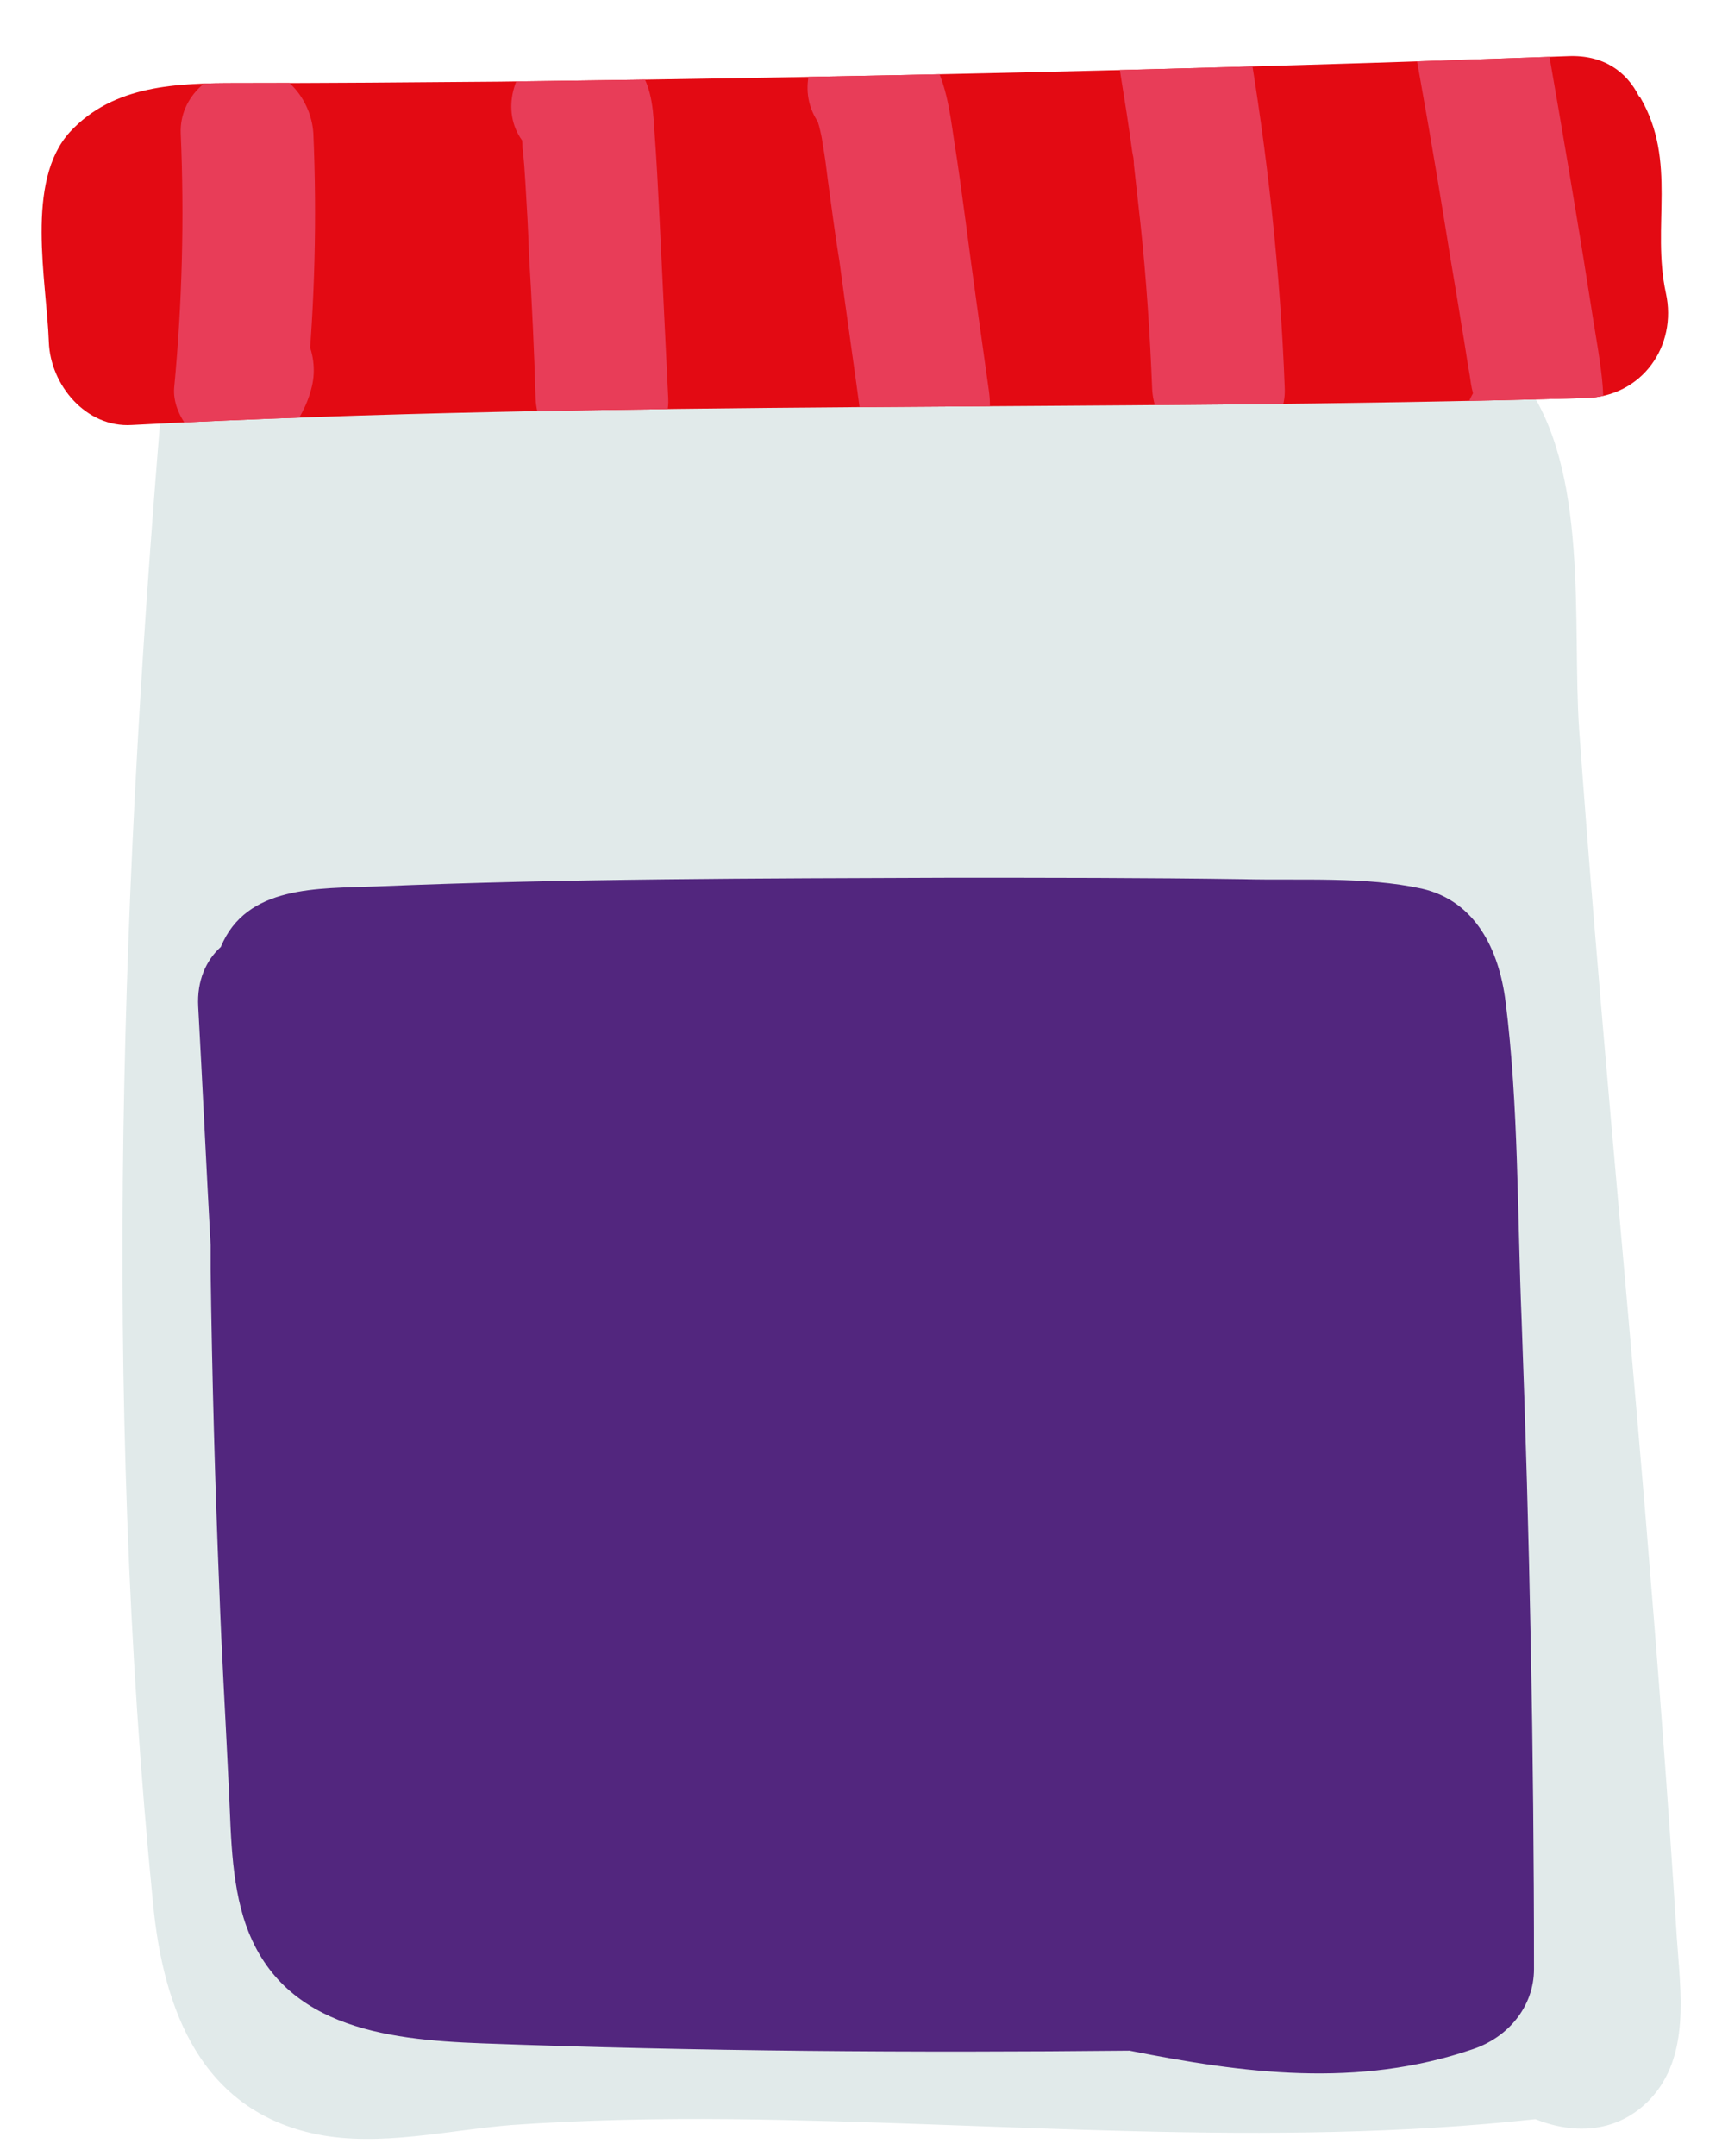 <?xml version="1.0" encoding="utf-8"?>
<!-- Generator: Adobe Illustrator 25.2.1, SVG Export Plug-In . SVG Version: 6.00 Build 0)  -->
<svg version="1.1" xmlns="http://www.w3.org/2000/svg" xmlns:xlink="http://www.w3.org/1999/xlink" x="0px" y="0px"
	 viewBox="0 0 23.63 29.58" style="enable-background:new 0 0 23.63 29.58;" xml:space="preserve">
<style type="text/css">
	.confiture-st0{fill:#E1EAEA;}
	.confiture-st1{fill:#52267E;}
	.confiture-st2{fill:#E30A13;}
	.confiture-st3{clip-path:url(#SVGID_2_);}
	.confiture-st4{fill:#E83D58;}
</style>
<g id="Pin-Map">
	<g>
		<path class="confiture-st0" d="M23.01,26.58c-0.12-1.93-0.27-3.86-0.43-5.79c-0.3-3.59-0.65-7.18-0.91-10.78c-0.1-1.45,0.15-3.57-0.77-4.8
			c-0.95-1.27-2.79-1.24-4.22-1.36C12.48,3.49,8.25,3.51,4.04,3.86C3.95,3.86,3.89,3.9,3.81,3.92C3.19,3.74,2.34,4.07,2.27,4.93
			C1.66,11.97,1.4,19.06,2.1,26.11c0.14,1.46,0.66,2.85,2.26,3.17c0.86,0.17,1.79-0.06,2.66-0.13c1-0.07,2.01-0.09,3.02-0.08
			c3.69,0.04,7.35,0.4,11.03,0c0.55,0.22,1.14,0.18,1.57-0.27C23.2,28.21,23.06,27.32,23.01,26.58z"/>
		<path class="confiture-st1" d="M20.88,18.1c-0.06-1.44-0.04-2.93-0.22-4.36c-0.09-0.71-0.41-1.38-1.15-1.55c-0.78-0.17-1.66-0.11-2.45-0.13
			c-1.34-0.02-2.68-0.02-4.02-0.02c-2.62,0.01-5.25,0.01-7.88,0.12c-0.79,0.03-1.78-0.02-2.13,0.83c-0.2,0.18-0.33,0.46-0.31,0.82
			c0.06,1.09,0.11,2.18,0.17,3.27c0,0.11,0,0.22,0,0.33c0.02,1.47,0.06,2.93,0.12,4.4c0.03,0.84,0.08,1.67,0.12,2.51
			c0.04,0.65,0.02,1.35,0.21,1.98c0.46,1.5,1.92,1.68,3.28,1.73c2.96,0.11,5.92,0.13,8.88,0.1c1.56,0.31,3.13,0.52,4.71-0.02
			c0.48-0.16,0.84-0.58,0.84-1.1C21.05,24.05,20.99,21.07,20.88,18.1z"/>
		<path class="confiture-st2" d="M22.86,4.02c-0.2-0.92,0.16-1.8-0.35-2.68c-0.01-0.01-0.01-0.02-0.02-0.02C22.32,0.98,22,0.75,21.52,0.77
			c-4.89,0.18-9.78,0.29-14.67,0.35C5.65,1.13,4.45,1.14,3.26,1.14c-0.82,0-1.7,0.02-2.3,0.67C0.34,2.49,0.64,3.85,0.67,4.69
			c0.02,0.59,0.51,1.18,1.14,1.14c6.64-0.35,13.3-0.18,19.95-0.37C22.53,5.44,23.02,4.75,22.86,4.02z"/>
		<g>
			<defs>
				<path id="SVGID_1_" d="M22.86,4.02c-0.2-0.92,0.16-1.8-0.35-2.68c-0.01-0.01-0.01-0.02-0.02-0.02C22.32,0.98,22,0.75,21.52,0.77
					c-4.89,0.18-9.78,0.29-14.67,0.35C5.65,1.13,4.45,1.14,3.26,1.14c-0.82,0-1.7,0.02-2.3,0.67C0.34,2.49,0.64,3.85,0.67,4.69
					c0.02,0.59,0.51,1.18,1.14,1.14c6.64-0.35,13.3-0.18,19.95-0.37C22.53,5.44,23.02,4.75,22.86,4.02z"/>
			</defs>
			<clipPath id="SVGID_2_">
				<use xlink:href="#SVGID_1_"  style="overflow:visible;"/>
			</clipPath>
			<g class="confiture-st3">
				<g>
					<g>
						<path class="confiture-st4" d="M2.48,1.83C2.53,2.99,2.5,4.16,2.39,5.32C2.36,5.69,2.7,6.11,3.06,6.19c0.4,0.09,0.81-0.06,1.02-0.42
							C4.17,5.63,4.24,5.47,4.28,5.3c0.11-0.46-0.14-1-0.63-1.11c-0.46-0.11-1,0.14-1.11,0.63C2.52,4.86,2.51,4.89,2.5,4.93
							C2.56,4.8,2.56,4.77,2.52,4.86c0.56,0.15,1.13,0.3,1.69,0.46c0.11-1.16,0.14-2.33,0.09-3.49C4.27,1.35,3.89,0.9,3.39,0.92
							C2.91,0.94,2.46,1.32,2.48,1.83L2.48,1.83z"/>
					</g>
				</g>
				<g>
					<g>
						<path class="confiture-st4" d="M8.38,2.21C8.39,2.21,8.4,2.2,8.41,2.19c-0.23,0.03-0.47,0.06-0.7,0.09c0.01,0,0.02,0.01,0.03,0.01
							c-0.13-0.08-0.27-0.16-0.4-0.23C7.2,1.59,7.14,1.47,7.16,1.71c0,0.03,0,0.05,0,0.08c0,0.08,0.01,0.16,0.01,0.24
							C7.19,2.19,7.2,2.35,7.21,2.51c0.02,0.33,0.04,0.67,0.05,1C7.3,4.16,7.33,4.81,7.35,5.47c0.02,0.47,0.4,0.93,0.91,0.91
							c0.48-0.02,0.93-0.4,0.91-0.91C9.13,4.64,9.09,3.81,9.05,2.99c-0.02-0.4-0.04-0.8-0.07-1.2c-0.02-0.36-0.05-0.7-0.32-0.98
							C8.36,0.49,7.86,0.4,7.47,0.65c-0.4,0.25-0.6,0.82-0.33,1.24C7.4,2.29,7.96,2.48,8.38,2.21L8.38,2.21z"/>
					</g>
				</g>
				<g>
					<g>
						<path class="confiture-st4" d="M11.21,1.65c0.05,0.09,0.05,0.08,0-0.02c0.01,0.03,0.02,0.07,0.03,0.1c0.02,0.08,0.04,0.16,0.05,0.25
							c0.03,0.16,0.05,0.33,0.07,0.49c0.05,0.37,0.1,0.75,0.16,1.12c0.1,0.75,0.21,1.5,0.31,2.25c0.07,0.47,0.69,0.77,1.11,0.63
							c0.52-0.17,0.7-0.61,0.63-1.11c-0.11-0.78-0.22-1.56-0.32-2.33c-0.05-0.37-0.1-0.75-0.16-1.12c-0.06-0.41-0.11-0.8-0.33-1.16
							c-0.25-0.41-0.82-0.59-1.24-0.33C11.12,0.67,10.94,1.22,11.21,1.65L11.21,1.65z"/>
					</g>
				</g>
				<g>
					<g>
						<path class="confiture-st4" d="M15.37,0.98c0.06,0.37,0.12,0.75,0.17,1.12c0.01,0.07,0.01,0.06,0-0.02c0.01,0.06,0.02,0.12,0.02,0.18
							c0.01,0.09,0.02,0.18,0.03,0.27c0.02,0.18,0.04,0.36,0.06,0.54c0.08,0.75,0.13,1.5,0.16,2.26c0.02,0.47,0.4,0.93,0.91,0.91
							c0.47-0.02,0.93-0.4,0.91-0.91c-0.06-1.62-0.24-3.23-0.51-4.83C17.04,0.03,16.43-0.27,16-0.13
							C15.5,0.03,15.28,0.48,15.37,0.98L15.37,0.98z"/>
					</g>
				</g>
				<g>
					<g>
						<path class="confiture-st4" d="M19.36,0.37c0.17,0.93,0.33,1.85,0.48,2.78c0.07,0.45,0.15,0.89,0.22,1.34c0.04,0.22,0.07,0.45,0.11,0.67
							c0.01,0.07,0.02,0.15,0.04,0.22c0.02,0.12,0.02,0.15,0.01,0.08c0-0.05,0-0.04,0,0.05c0.01-0.07,0.02-0.13,0.05-0.2
							c0.11-0.11,0.22-0.22,0.33-0.33C20.57,5,20.56,5.01,20.54,5.03c-0.38,0.28-0.61,0.8-0.33,1.24c0.24,0.38,0.83,0.63,1.24,0.33
							c0.66-0.49,0.59-1.08,0.48-1.8c-0.09-0.54-0.17-1.08-0.26-1.62c-0.18-1.1-0.37-2.19-0.56-3.28c-0.08-0.47-0.68-0.77-1.11-0.63
							C19.49-0.58,19.27-0.13,19.36,0.37L19.36,0.37z"/>
					</g>
				</g>
			</g>
		</g>
	</g>
</g>
<g id="Calque_2">
</g>
</svg>
